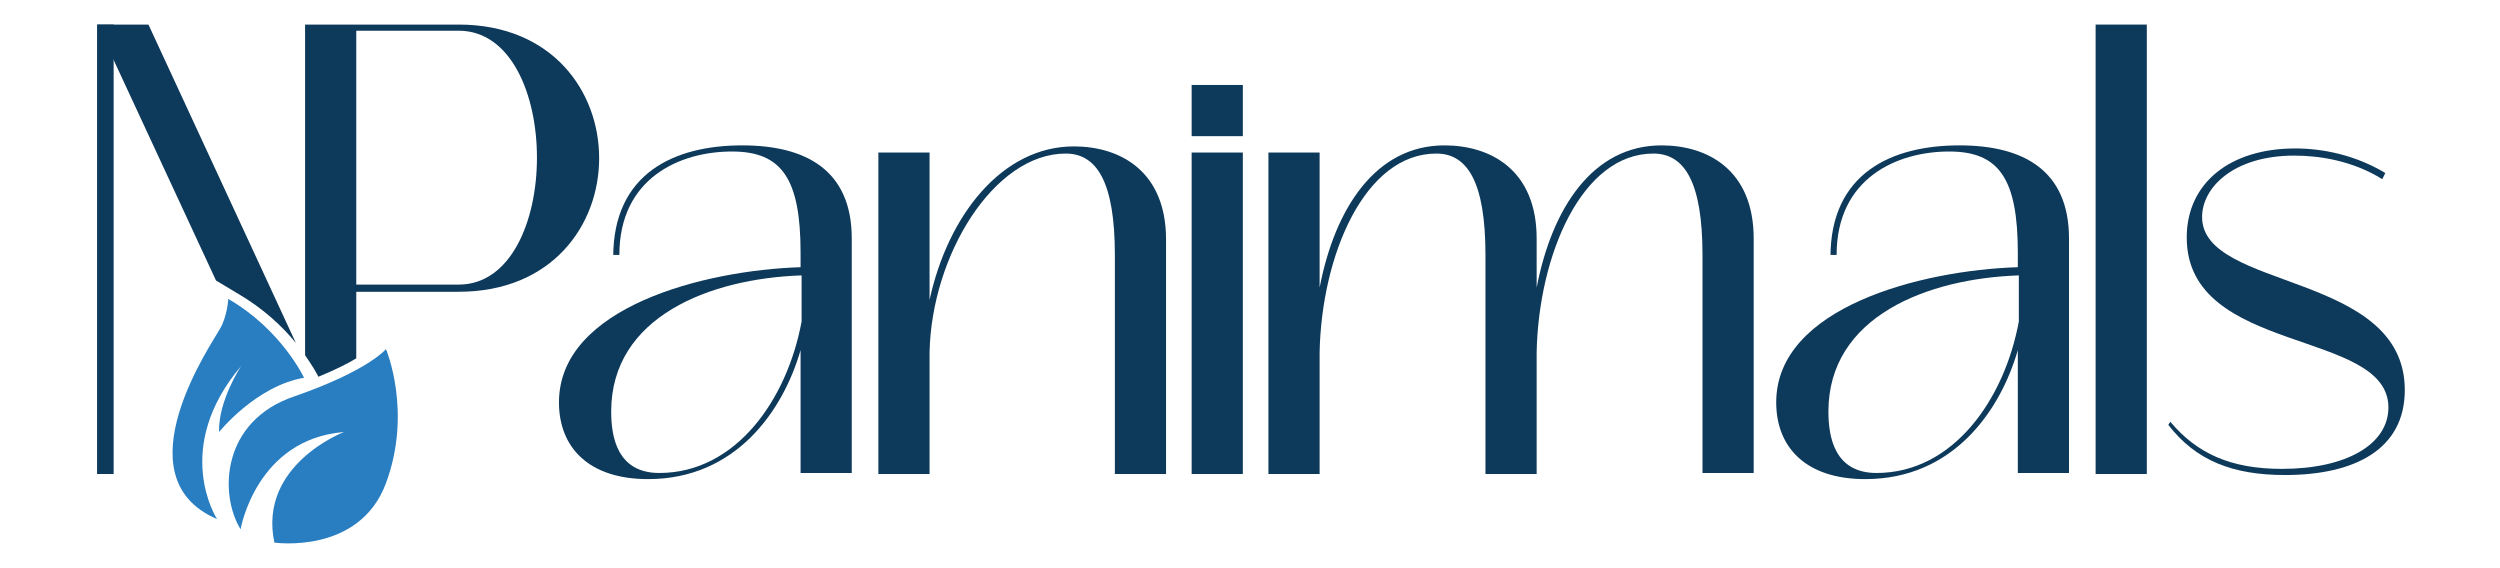 <?xml version="1.0" encoding="utf-8"?>
<!-- Generator: Adobe Illustrator 28.2.0, SVG Export Plug-In . SVG Version: 6.00 Build 0)  -->
<svg version="1.1" id="Layer_1" xmlns="http://www.w3.org/2000/svg" xmlns:xlink="http://www.w3.org/1999/xlink" x="0px" y="0px"
	 viewBox="0 0 244.2 55.5" style="enable-background:new 0 0 244.2 55.5;" xml:space="preserve">
<style type="text/css">
	.st0{fill:#0D395B;}
	.st1{fill:#297EC1;}
</style>
<g>
	<g>
		<path class="st0" d="M59.9,25.1c0-8.2,6-10.9,12.6-10.9c6.2,0,10.7,2.4,10.7,9.1v22.9h-5v-12c-1.7,5.9-6.3,12.6-14.9,12.6
			c-5.8,0-8.7-3.1-8.7-7.5c0-9.3,14.2-12.9,23.6-13.2v-1.4c0-7.2-1.8-9.9-6.7-9.9c-5.1,0-11,2.6-11,10.1H59.9z M78.3,26.9
			c-8.9,0.3-18.6,4-18.6,13.3c0,2.5,0.6,6,4.7,6c7.5,0,12.5-7.2,13.9-14.8V26.9z"/>
		<path class="st0" d="M85.8,14.9h5v14.4c1.8-8.3,7.1-15,14.1-15c4.5,0,9,2.4,9,9.1v22.9h-5V24.9c0-7.2-1.8-9.9-4.8-9.9
			c-7,0-13.1,9.9-13.3,19.4v11.9h-5V14.9z"/>
		<path class="st0" d="M116.4,14.9h5v31.4h-5V14.9z"/>
		<path class="st0" d="M123.9,14.9h5v13.2c1.5-7.8,5.5-13.9,12.2-13.9c4.5,0,9,2.4,9,9.1v4.8c1.5-7.8,5.5-13.9,12.2-13.9
			c4.5,0,9,2.4,9,9.1v22.9h-5V24.9c0-7.2-1.8-9.9-4.8-9.9c-7,0-11.2,9.9-11.4,19.4v11.9h-5V24.9c0-7.2-1.8-9.9-4.8-9.9
			c-7,0-11.2,9.9-11.4,19.4v11.9h-5V14.9z"/>
		<path class="st0" d="M178.8,25.1c0-8.2,6-10.9,12.6-10.9c6.2,0,10.7,2.4,10.7,9.1v22.9h-5v-12c-1.7,5.9-6.3,12.6-14.9,12.6
			c-5.8,0-8.7-3.1-8.7-7.5c0-9.3,14.2-12.9,23.6-13.2v-1.4c0-7.2-1.8-9.9-6.7-9.9c-5.1,0-11,2.6-11,10.1H178.8z M197.2,26.9
			c-8.9,0.3-18.6,4-18.6,13.3c0,2.5,0.6,6,4.7,6c7.5,0,12.5-7.2,13.9-14.8V26.9z"/>
		<path class="st0" d="M204.7,46.3V2.4h5v43.9H204.7z"/>
		<path class="st0" d="M212,41.2c2.6,3.1,5.9,4.6,10.9,4.6c6.3,0,10.4-2.4,10.4-6c0-7.7-19.7-5.1-19.7-16.6c0-5.3,4.2-8.7,10.6-8.7
			c2.6,0,5.8,0.6,8.8,2.4l-0.3,0.6c-2.9-1.8-6.1-2.3-8.6-2.3c-5.9,0-9,3.1-9,6c0,7.2,19.8,5.3,19.8,16.9c0,5.8-4.9,8.3-11.7,8.3
			c-5.1,0-8.7-1.4-11.4-4.9L212,41.2z"/>
	</g>
	<g>
		<path class="st0" d="M23.1,28.6c2.6,1.5,4.5,3.3,5.8,4.9L14.5,2.4h-5v43.9h0.6V3.7l11,23.7L23.1,28.6z"/>
		<path class="st0" d="M44.8,2.4h-10v0h-0.6v0h-4.4v32.3c0.7,1,1.1,1.7,1.3,2.1c1.7-0.7,2.9-1.3,3.7-1.8v-6.5h10
			C63.1,28.5,63.1,2.4,44.8,2.4z M44.8,27.8h-10V3h10C55,3,55,27.8,44.8,27.8z"/>
	</g>
	<rect x="9.5" y="2.4" class="st0" width="1.6" height="43.9"/>
	<rect x="116.4" y="8.3" class="st0" width="5" height="5"/>
	<g>
		<path class="st1" d="M33.6,42.2c0,0-8.4,3.2-6.8,10.8c0,0,8.3,1.2,10.9-5.8s0-13.1,0-13.1s-1.7,2.1-8.9,4.6
			c-7.2,2.4-7.4,9.6-5.3,13C23.5,51.7,25,42.9,33.6,42.2z"/>
	</g>
	<g>
		<path class="st1" d="M21.4,42.2c0,0,3.6-4.5,8.3-5.3c0,0-2.2-4.7-7.4-7.7c0,0-0.1,1.7-0.8,2.9c-0.7,1.3-9.9,14.5-0.3,18.6
			c0,0-4.5-6.9,2.4-15C23.5,35.8,21.3,39.2,21.4,42.2z"/>
	</g>
</g>
</svg>
